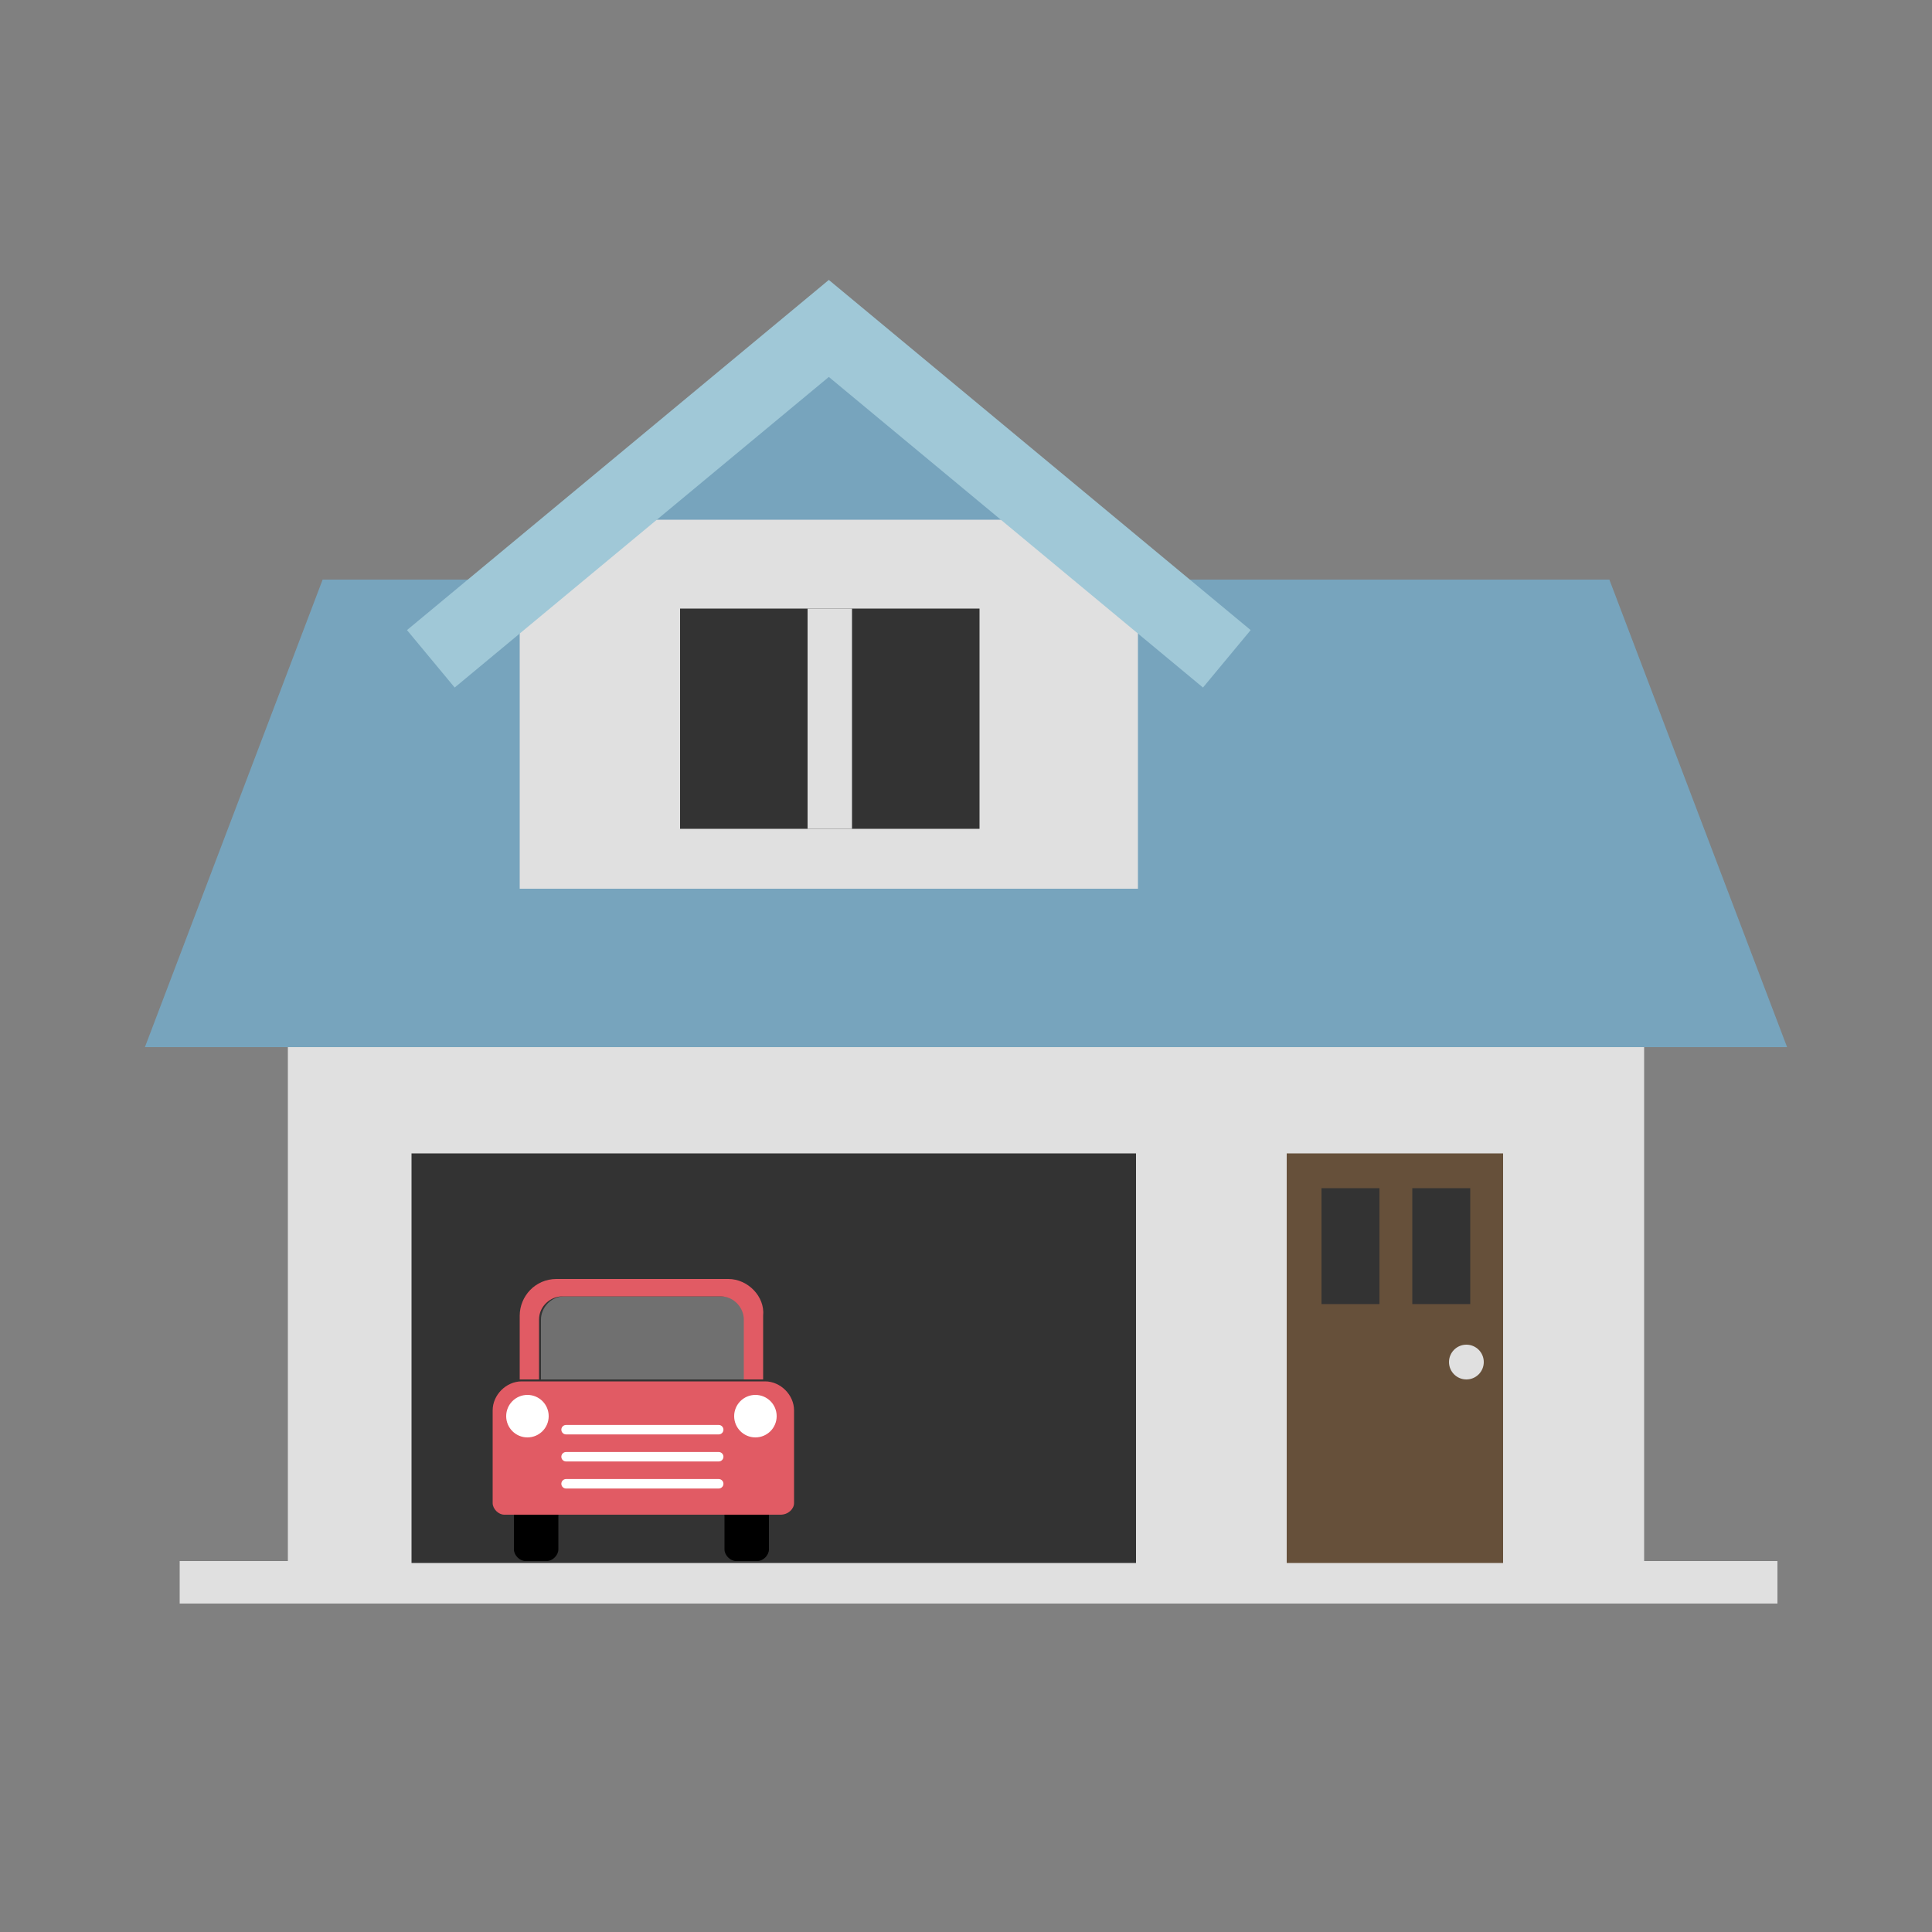 <?xml version="1.0" encoding="utf-8"?><!--Generator: Adobe Illustrator 21.0.0, SVG Export Plug-In . SVG Version: 6.00 Build 0)--><svg version="1.1" id="圖層_1" xmlns="http://www.w3.org/2000/svg" xmlns:xlink="http://www.w3.org/1999/xlink" x="0px" y="0px" viewBox="0 0 100 100" enable-background="new 0 0 100 100" xml:space="preserve"><rect x="0" y="0" width="100" height="100" fill="#808080" stroke="none"/><g><rect x="14.9" y="54.2" fill="#E0E0E0" width="70.2" height="26.7"/><polygon fill="#77A4BD" points="83.3,30 16.7,30 7.5,54.2 92.5,54.2 	"/><rect x="9.3" y="80.8" fill="#E0E0E0" width="82.7" height="2.2"/><rect x="21.3" y="59.7" fill="#333333" width="37.5" height="21.2"/></g><g><path d="M38.1,76h1.1c0.3,0,0.6,0.3,0.6,0.6v1.8v1.8c0,0.3-0.3,0.6-0.6,0.6h-1.1c-0.3,0-0.6-0.3-0.6-0.6v-1.8v-1.8 C37.5,76.2,37.8,76,38.1,76z"/><path d="M28.3,76h-1.1c-0.3,0-0.6,0.3-0.6,0.6v1.8v1.8c0,0.3,0.3,0.6,0.6,0.6h1.1c0.3,0,0.6-0.3,0.6-0.6v-1.8v-1.8 C28.9,76.2,28.7,76,28.3,76z"/><path fill="#E15B64" d="M40.4,78.4H26.1c-0.3,0-0.6-0.3-0.6-0.6V73c0-0.8,0.7-1.5,1.5-1.5h12.6c0.8,0,1.5,0.7,1.5,1.5v4.8 C41.1,78.1,40.8,78.4,40.4,78.4z"/><path opacity="0.3" fill="#FFFFFF" d="M37.4,67.1h-8.2c-0.7,0-1.2,0.6-1.2,1.2v3.1h10.7v-3.1C38.6,67.7,38,67.1,37.4,67.1z"/><path fill="#E15B64" d="M37.7,66.2h-8.9c-1.1,0-1.9,0.9-1.9,1.9v3.3h1v-3.1c0-0.7,0.6-1.2,1.2-1.2h8.2c0.7,0,1.2,0.6,1.2,1.2v3.1h1 v-3.3C39.6,67.1,38.7,66.2,37.7,66.2z"/><circle fill="#FFFFFF" cx="27.3" cy="73.3" r="1.1"/><circle fill="#FFFFFF" cx="39.1" cy="73.3" r="1.1"/><line fill="none" stroke="#FFFFFF" stroke-width="0.49" stroke-linecap="round" stroke-miterlimit="10" x1="29.3" y1="74" x2="37.2" y2="74"/><line fill="none" stroke="#FFFFFF" stroke-width="0.49" stroke-linecap="round" stroke-miterlimit="10" x1="29.3" y1="75.4" x2="37.2" y2="75.4"/><line fill="none" stroke="#FFFFFF" stroke-width="0.49" stroke-linecap="round" stroke-miterlimit="10" x1="29.3" y1="76.8" x2="37.2" y2="76.8"/></g><g><rect x="66.6" y="59.7" fill="#66503A" width="11.2" height="21.2"/><rect x="68.4" y="61.5" fill="#333333" width="3" height="6"/><rect x="73.1" y="61.5" fill="#333333" width="3" height="6"/><circle fill="#E0E0E0" cx="75.9" cy="70.5" r="0.9"/></g><g><polygon fill="#E0E0E0" points="42.9,17 26.9,30.2 26.9,46 42.9,46 58.9,46 58.9,30.2 	"/><rect x="35.2" y="31.5" fill="#333333" width="15.5" height="11.4"/><rect x="41.8" y="31.5" fill="#E0E0E0" width="2.3" height="11.4"/><polygon fill="#77A4BD" points="42.9,17 30.9,26.9 54.9,26.9 	"/><polyline fill="none" stroke="#A0C8D7" stroke-width="3.864" stroke-miterlimit="10" points="63.5,34.1 42.9,17 22.3,34.1 	"/></g></svg>